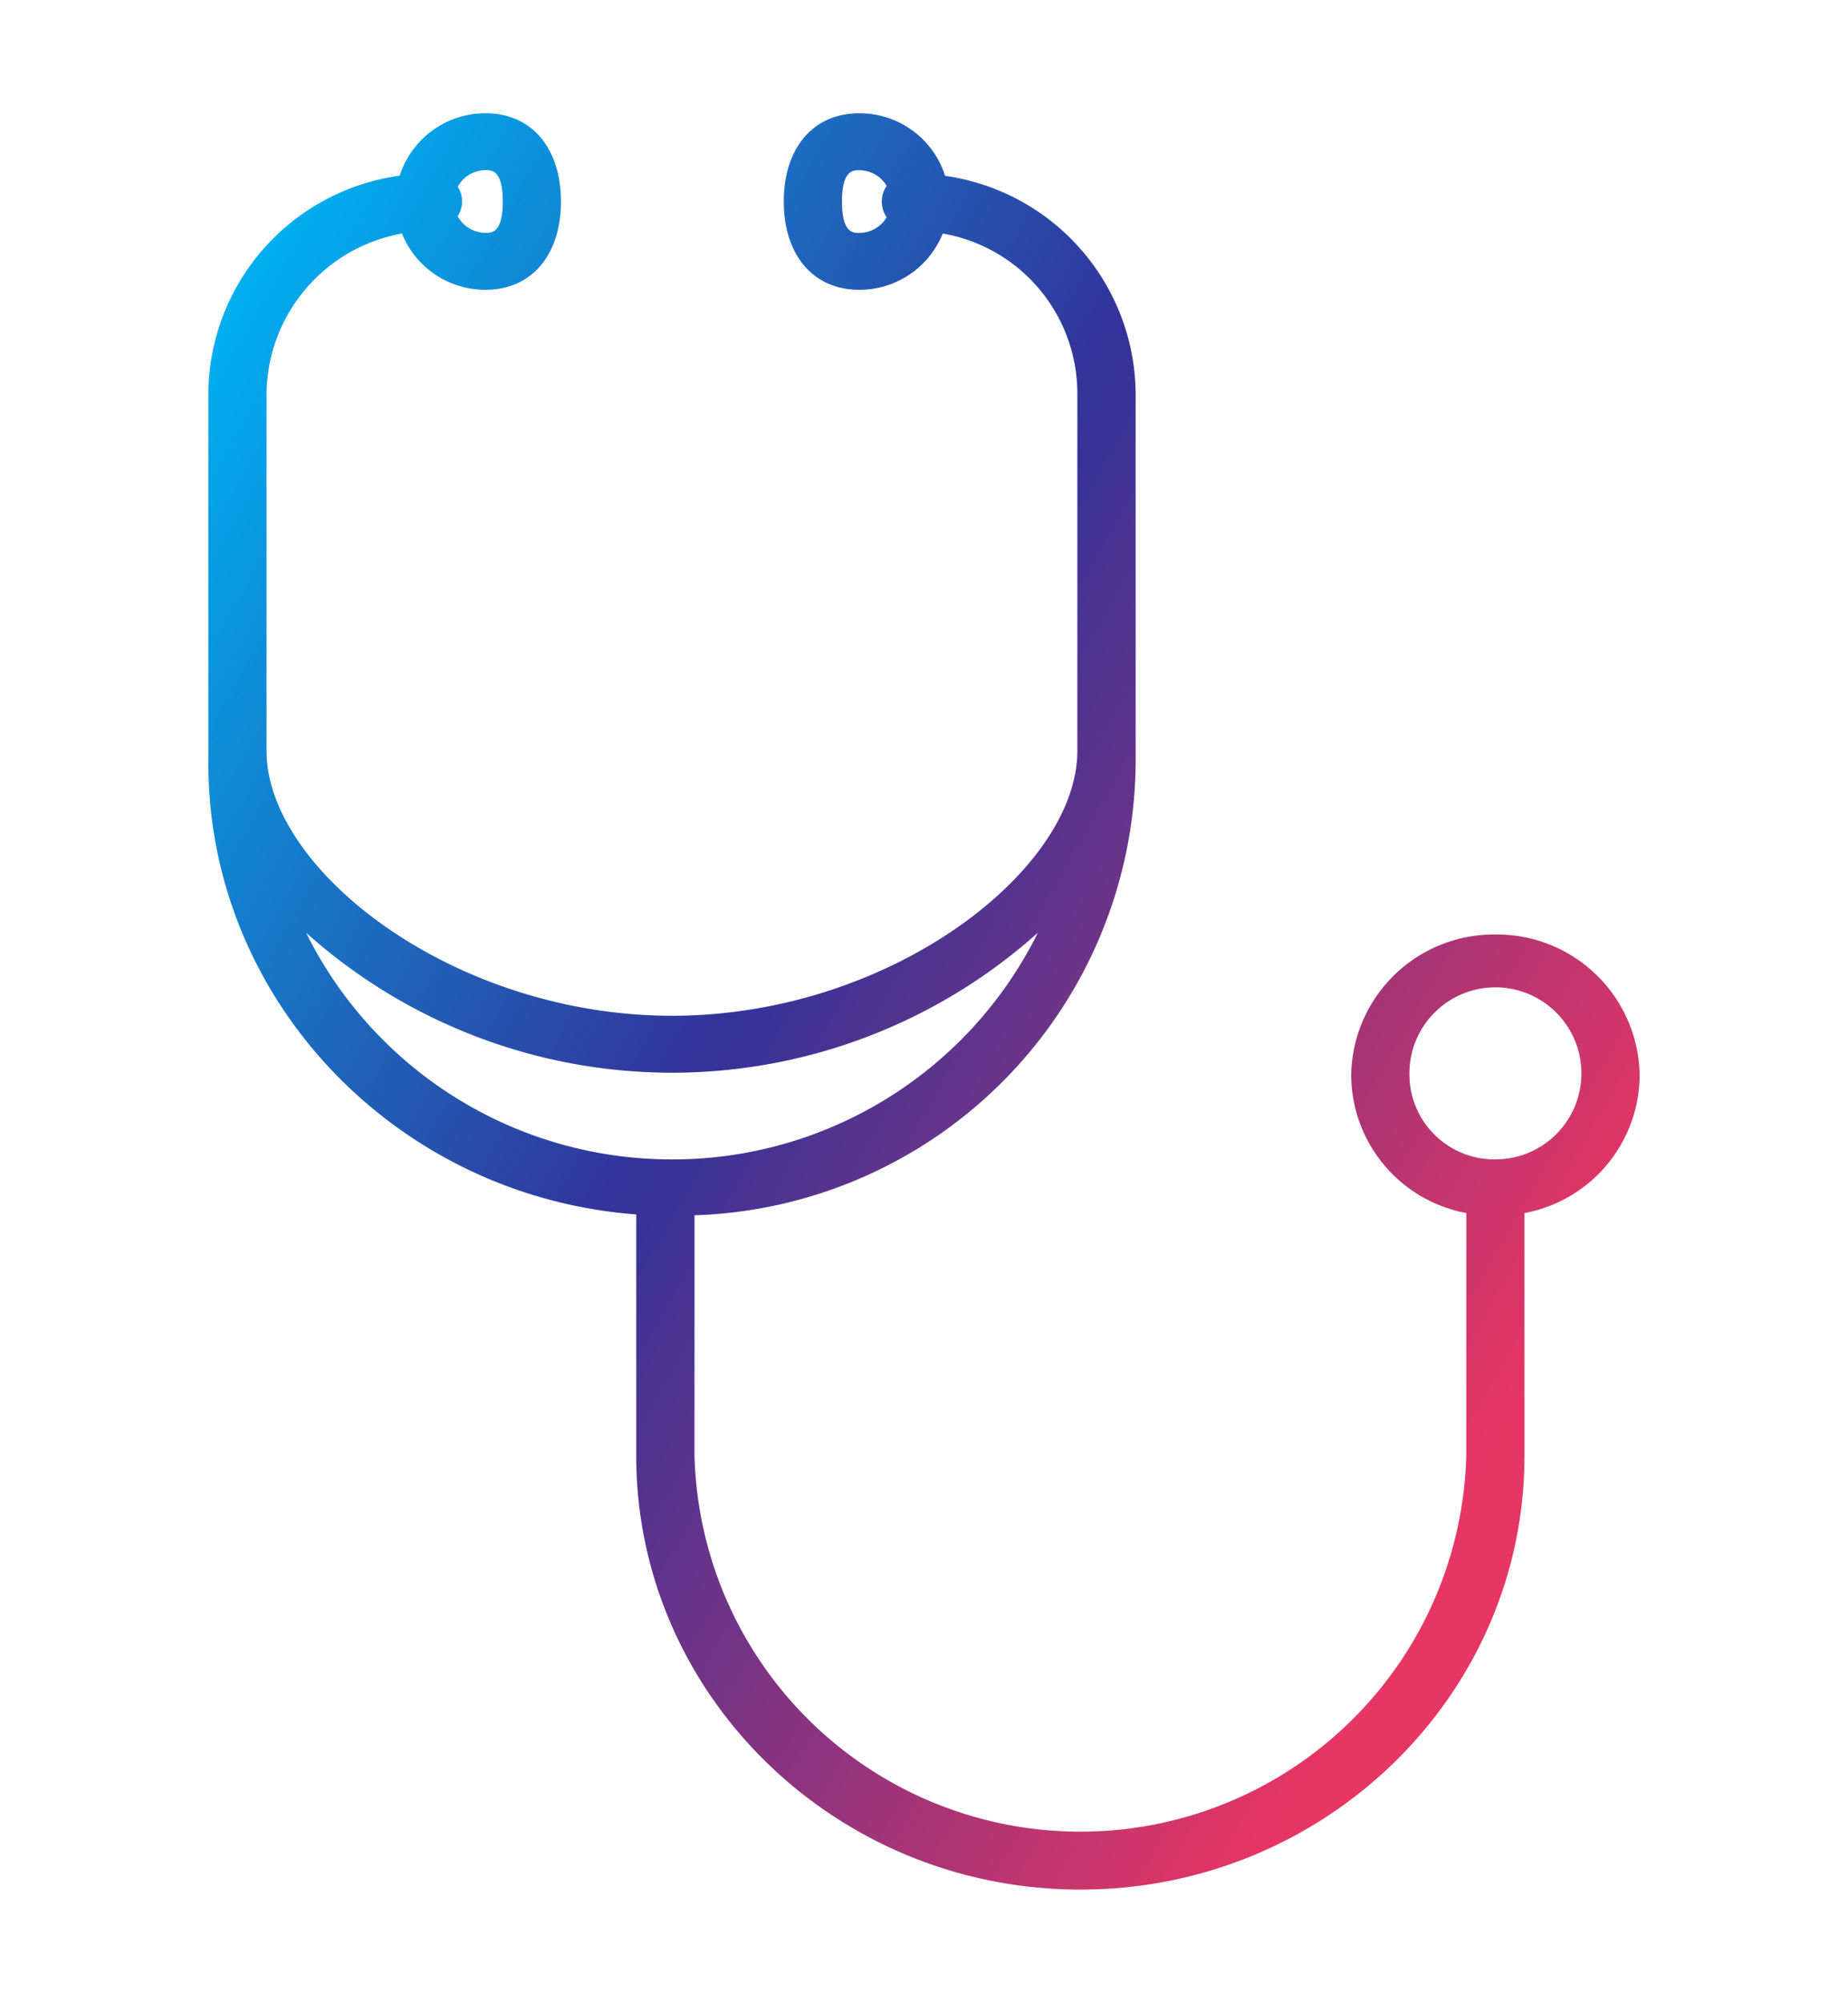 <svg xmlns="http://www.w3.org/2000/svg" xmlns:xlink="http://www.w3.org/1999/xlink" width="95.3" height="103.259" viewBox="0 0 95.3 103.259">
  <defs>
    <linearGradient id="linear-gradient" y1="0.142" x2="0.881" y2="0.777" gradientUnits="objectBoundingBox">
      <stop offset="0" stop-color="#00adef"/>
      <stop offset="0.468" stop-color="#339"/>
      <stop offset="1" stop-color="#e73564"/>
    </linearGradient>
    <clipPath id="clip-path">
      <rect id="Rectangle_893" data-name="Rectangle 893" width="95.3" height="103.259" transform="translate(-10.745 -5.839)" fill="url(#linear-gradient)"/>
    </clipPath>
  </defs>
  <g id="Group_1153" data-name="Group 1153" transform="translate(10.745 5.84)">
    <g id="Group_1152" data-name="Group 1152" transform="translate(0 0)" clip-path="url(#clip-path)">
      <path id="Path_434" data-name="Path 434" d="M66.371,42.34A7.359,7.359,0,0,0,58.936,49.6,7.267,7.267,0,0,0,64.87,56.7V69.215a19.907,19.907,0,0,1-39.8,0v-12.4a23.494,23.494,0,0,0,22.749-23.3V14.4A11.426,11.426,0,0,0,37.993,3.226,4.625,4.625,0,0,0,33.554,0c-2.358,0-3.88,1.786-3.88,4.55S31.2,9.1,33.554,9.1a4.626,4.626,0,0,0,4.317-2.9,8.375,8.375,0,0,1,6.942,8.2V32.875c0,6.147-9.645,13.654-20.9,13.654S3,39.022,3,32.875V14.4a8.483,8.483,0,0,1,6.984-8.2,4.624,4.624,0,0,0,4.32,2.9c2.356,0,3.878-1.785,3.878-4.547S16.664,0,14.308,0A4.633,4.633,0,0,0,9.869,3.218,11.418,11.418,0,0,0,0,14.4V33.519c0,12.172,9.665,22.32,22.065,23.252V69.215c0,12.332,10.275,22.365,22.905,22.365s22.9-10.033,22.9-22.365V56.7A7.266,7.266,0,0,0,73.81,49.6a7.361,7.361,0,0,0-7.438-7.261M61.938,49.6a4.435,4.435,0,1,1,4.433,4.334A4.386,4.386,0,0,1,61.938,49.6m-38.03,4.334A21.024,21.024,0,0,1,5.039,42.247a28.274,28.274,0,0,0,37.739,0A21.022,21.022,0,0,1,23.908,53.935m9.645-51a1.654,1.654,0,0,1,1.427.808,1.423,1.423,0,0,0,0,1.618,1.648,1.648,0,0,1-1.427.807c-.307,0-.878,0-.878-1.615s.571-1.618.878-1.618M14.308,6.165a1.638,1.638,0,0,1-1.45-.859,1.415,1.415,0,0,0,.228-.758,1.4,1.4,0,0,0-.227-.758,1.636,1.636,0,0,1,1.448-.859c.305,0,.876,0,.876,1.618s-.571,1.615-.876,1.615" transform="translate(0 0)" fill="url(#linear-gradient)"/>
    </g>
  </g>
</svg>
